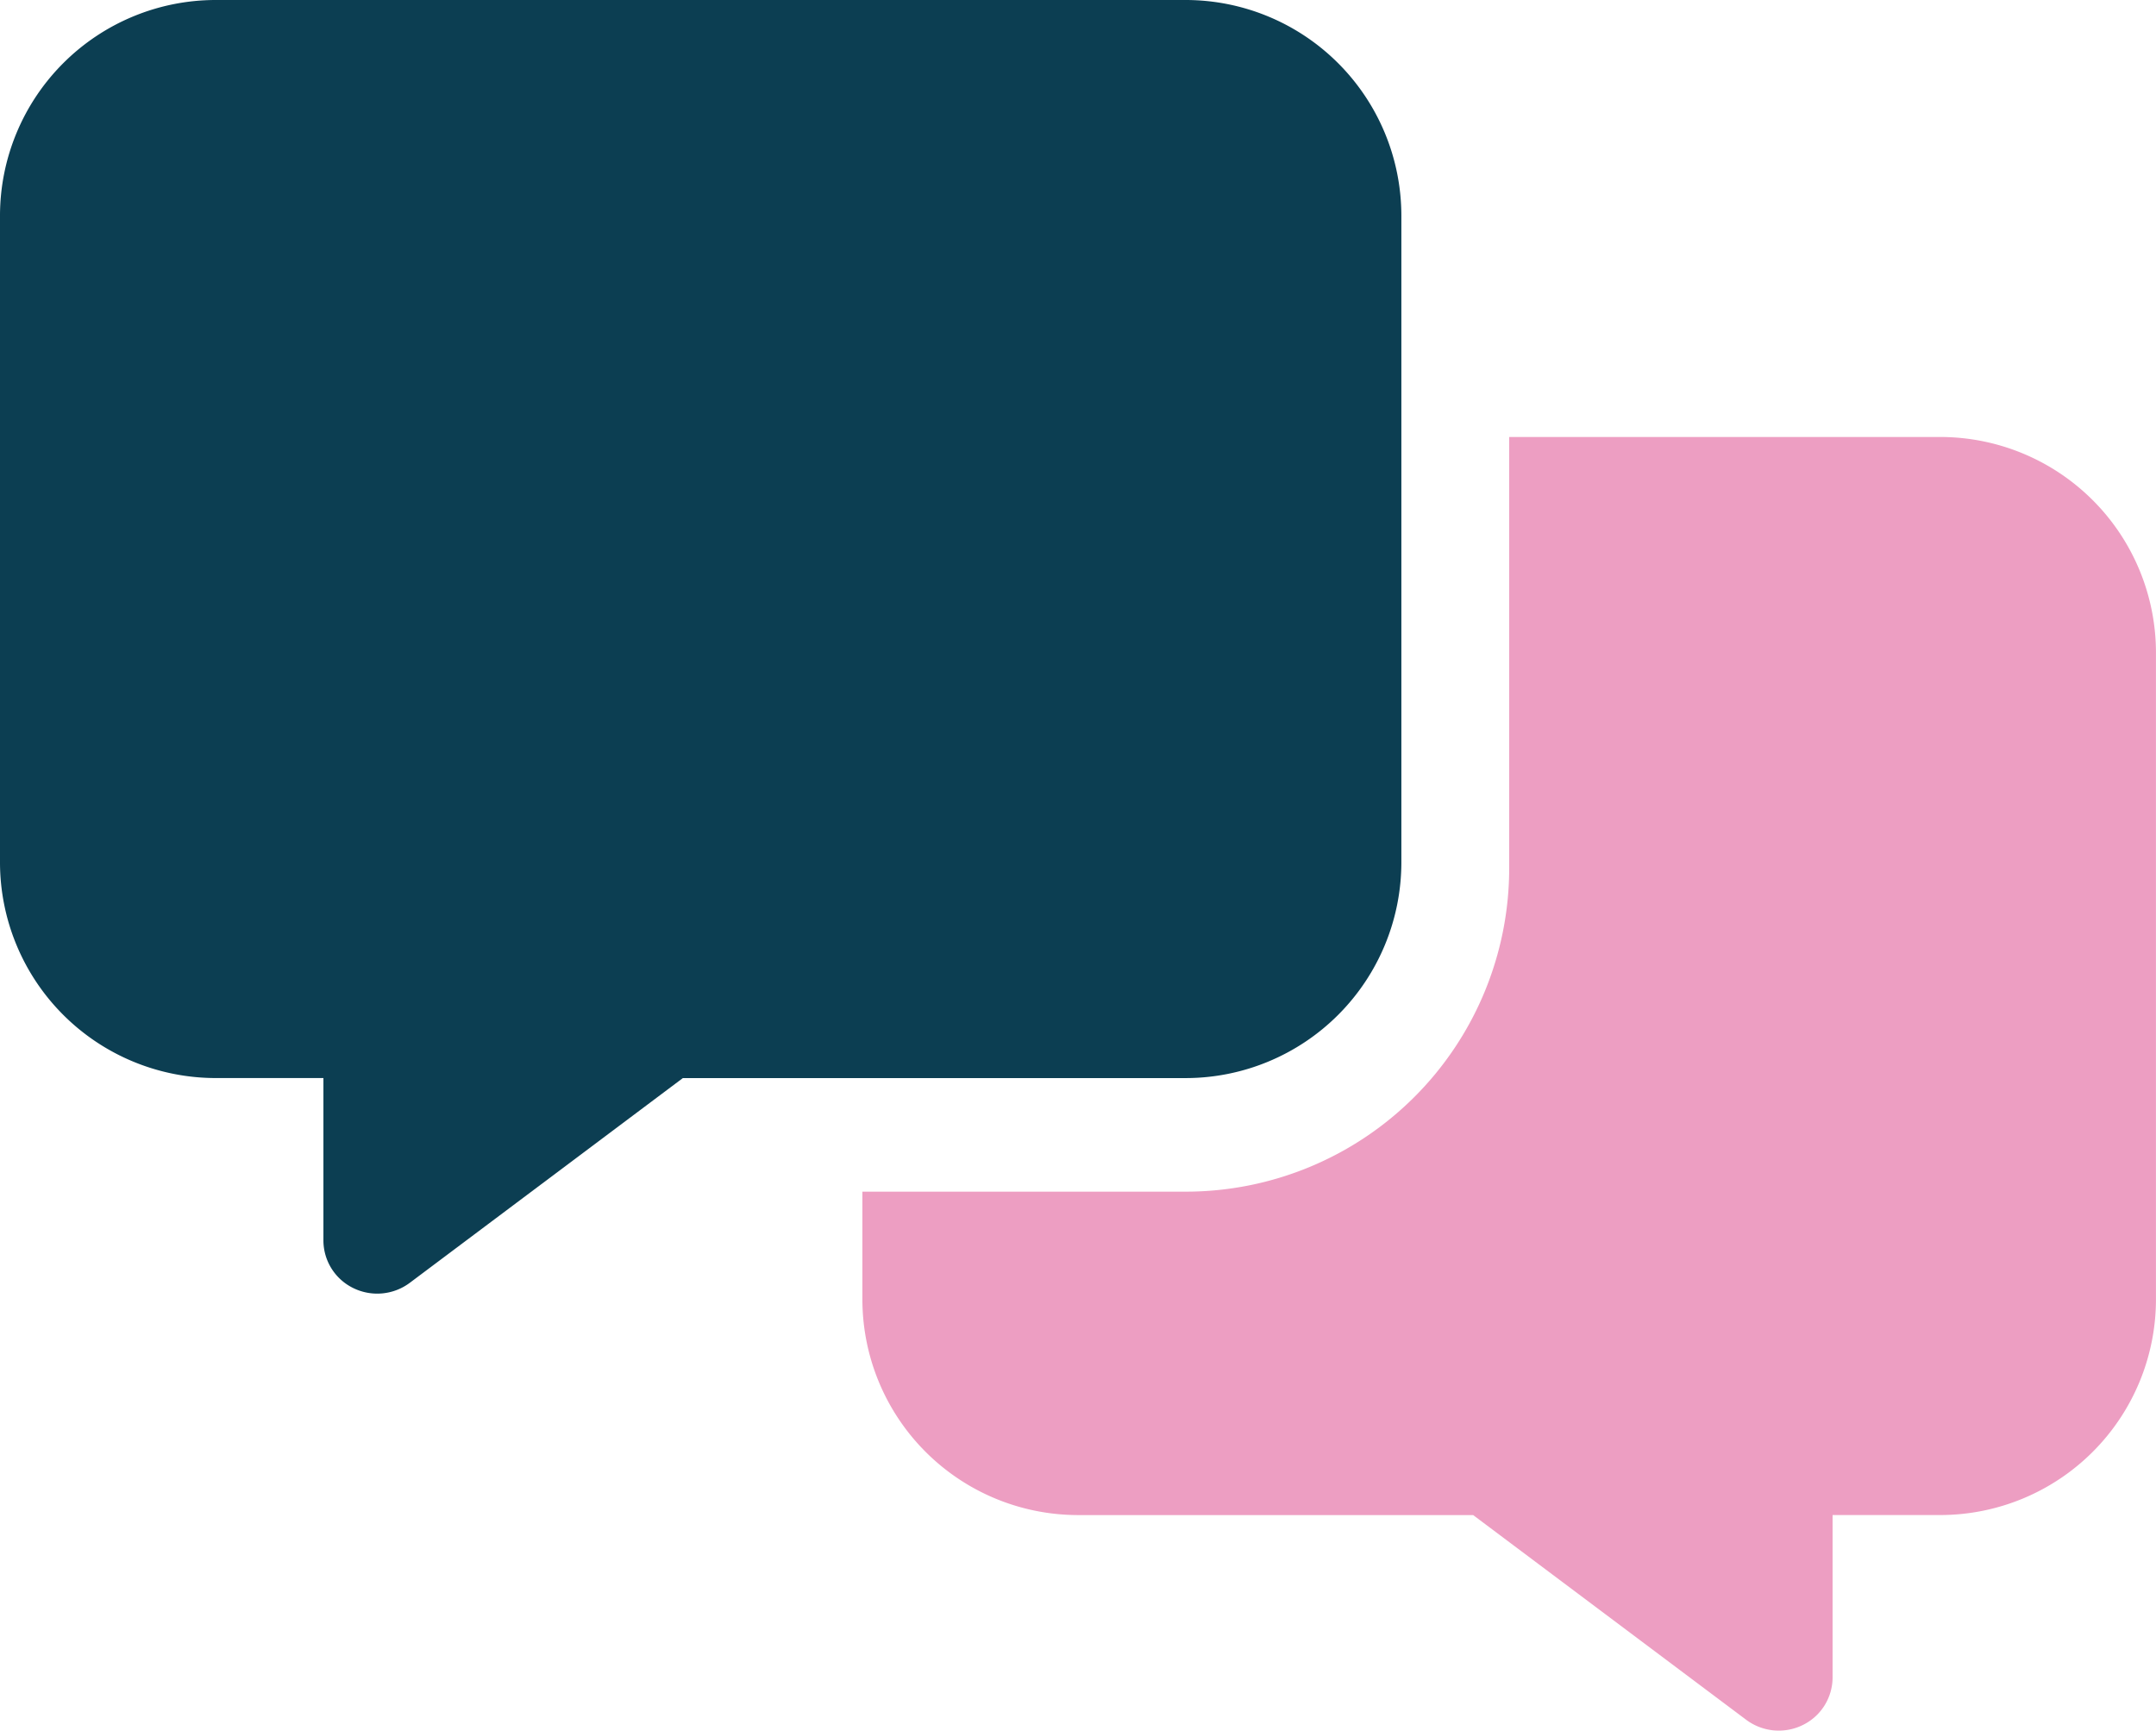 <svg id="messages" xmlns="http://www.w3.org/2000/svg" width="59.803" height="48" viewBox="0 0 59.803 48">
  <path id="Path_99" data-name="Path 99" d="M0,5.98A5.986,5.986,0,0,1,5.98,0H32.891a5.986,5.986,0,0,1,5.98,5.98V23.921a5.986,5.986,0,0,1-5.98,5.98H18.941l-7.578,5.681a1.509,1.509,0,0,1-1.57.14,1.471,1.471,0,0,1-.822-1.336V29.9H5.98A5.986,5.986,0,0,1,0,23.921Z" fill="#0c3e52"/>
  <path id="Path_100" data-name="Path 100" d="M256,148.931v2.99a5.986,5.986,0,0,0,5.98,5.98h10.961l7.578,5.681a1.509,1.509,0,0,0,1.57.14,1.471,1.471,0,0,0,.822-1.336V157.9h2.99a5.986,5.986,0,0,0,5.98-5.98V133.98A5.986,5.986,0,0,0,285.9,128H273.941v11.961a8.973,8.973,0,0,1-8.97,8.97Z" transform="translate(-232.079 -115.88)" fill="#ed9ec2"/>
</svg>
